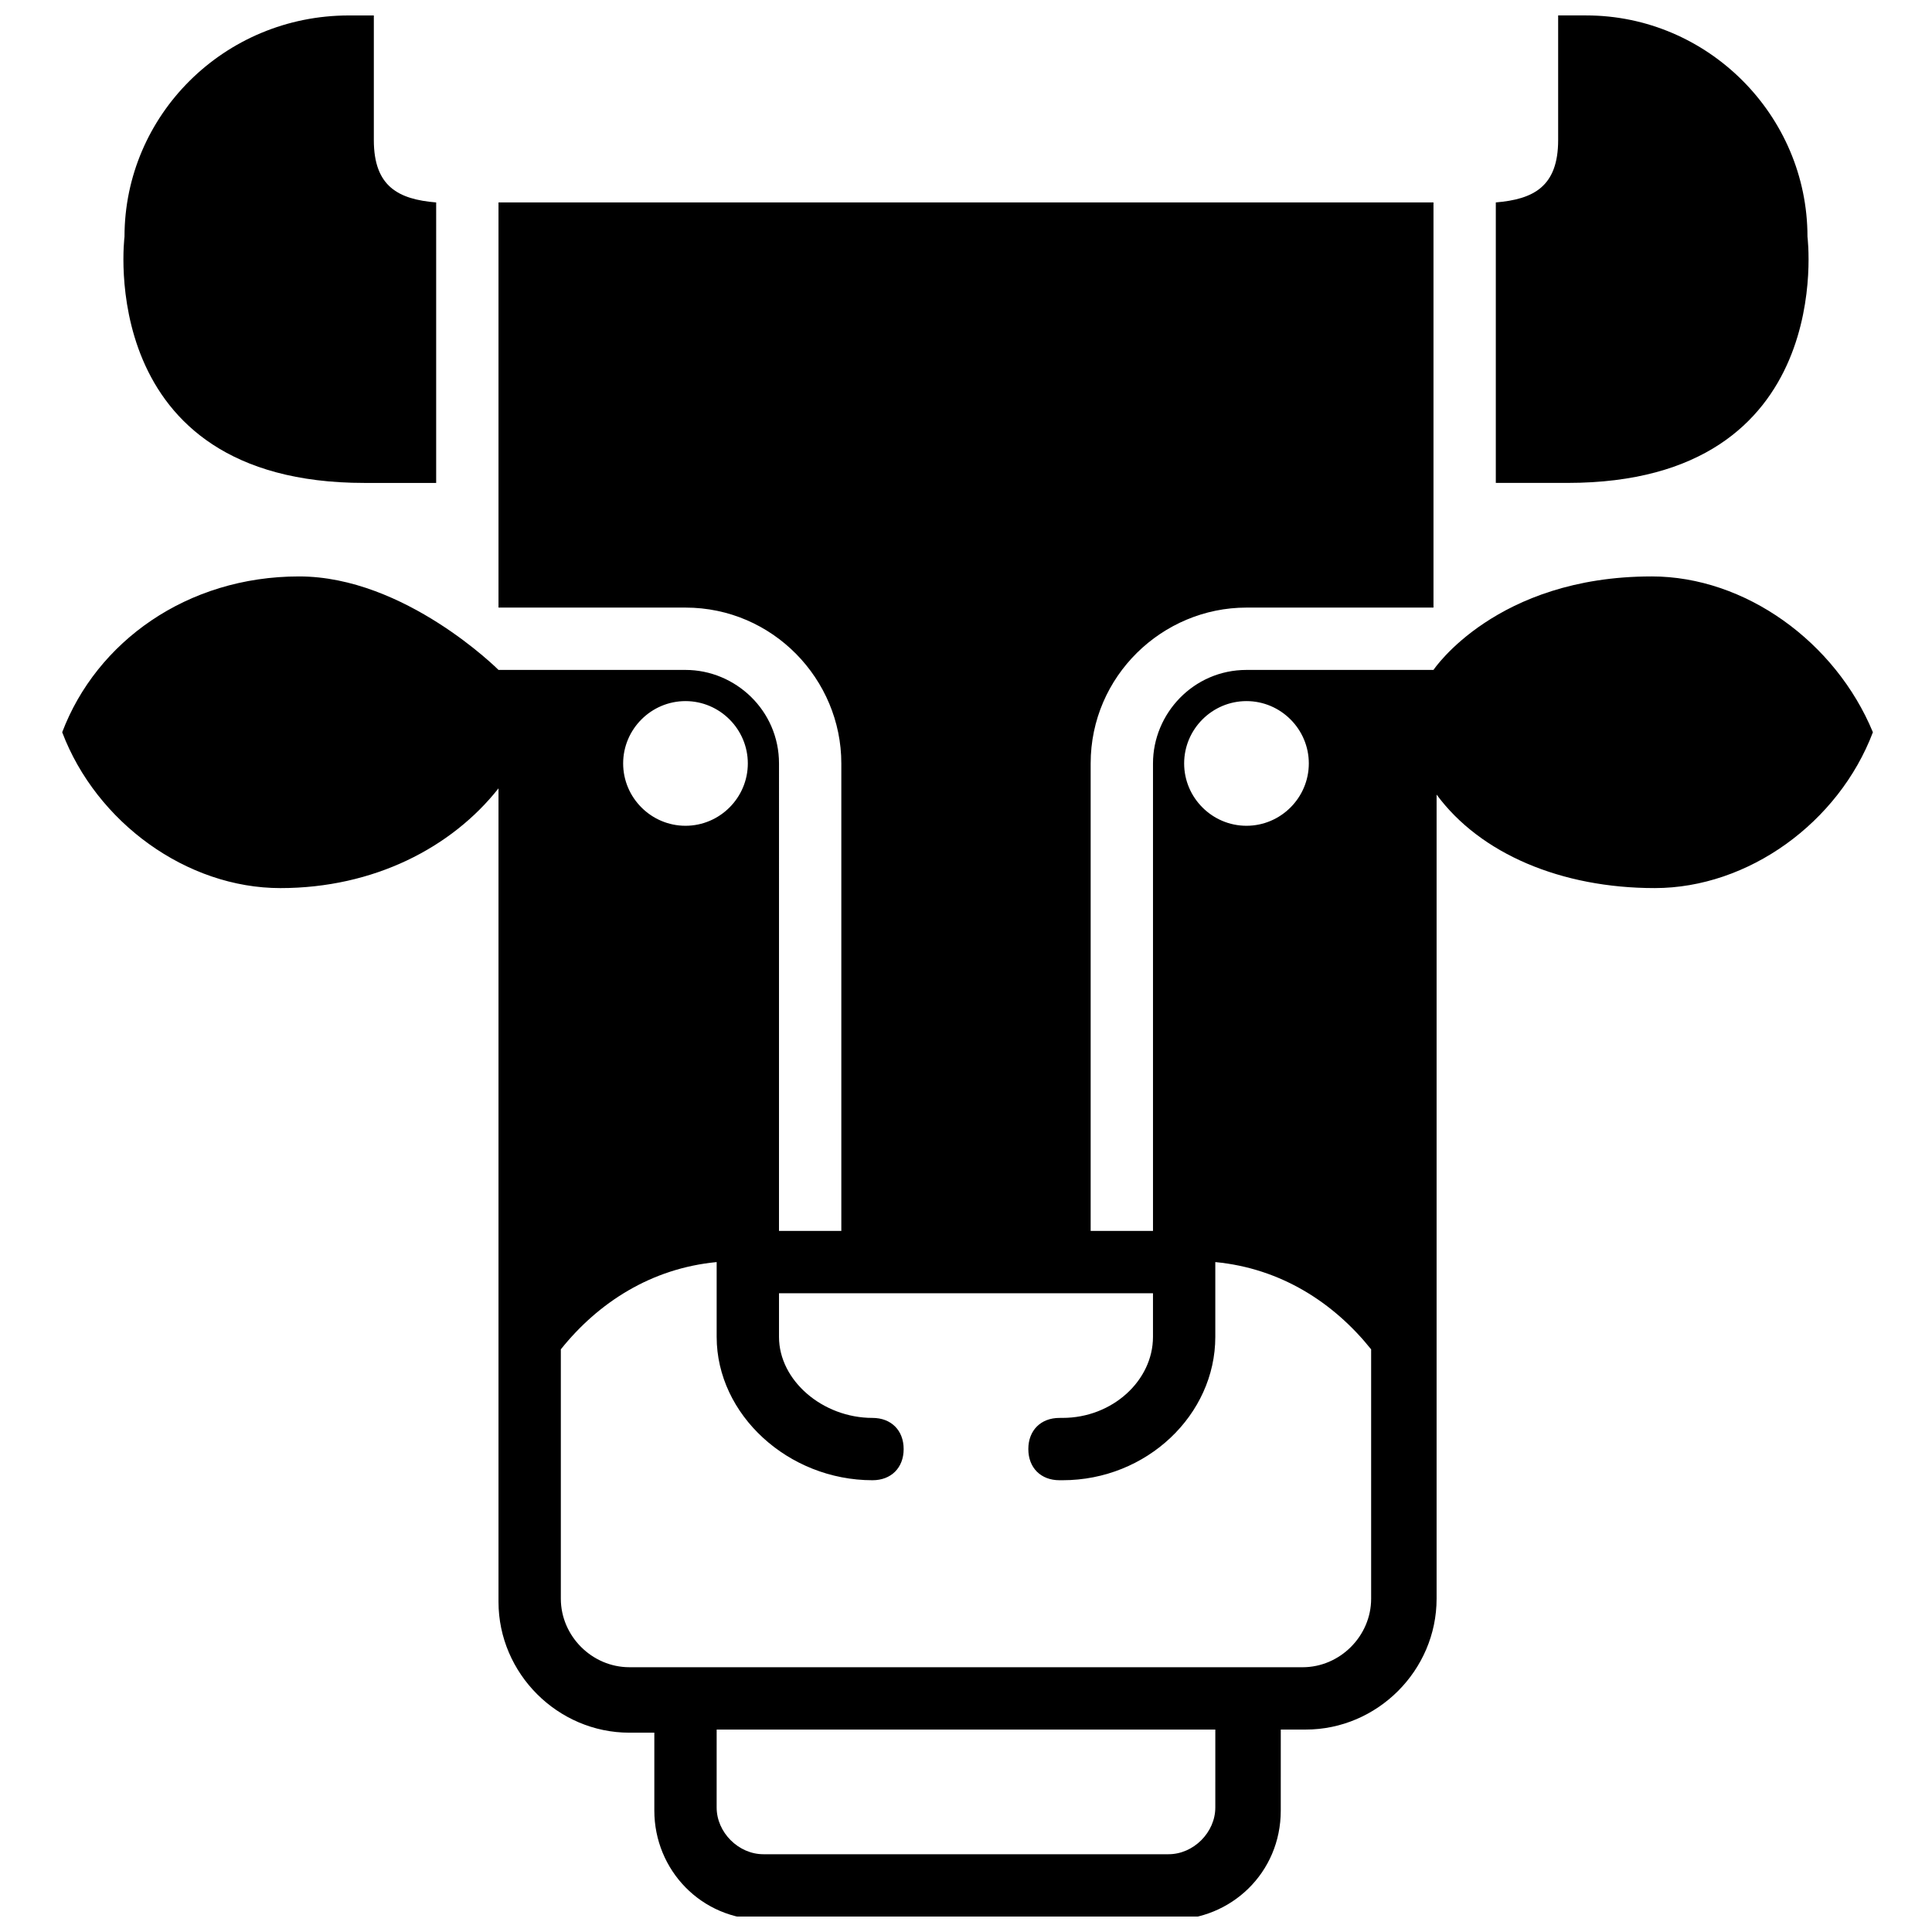 <?xml version="1.0" encoding="UTF-8"?>
<!-- Uploaded to: SVG Repo, www.svgrepo.com, Generator: SVG Repo Mixer Tools -->
<svg width="800px" height="800px" version="1.1" viewBox="144 144 512 512" xmlns="http://www.w3.org/2000/svg">
 <defs>
  <clipPath id="c">
   <path d="m160 197h481v454.9h-481z"/>
  </clipPath>
  <clipPath id="b">
   <path d="m540 148.09h84v123.91h-84z"/>
  </clipPath>
  <clipPath id="a">
   <path d="m176 148.09h84v123.91h-84z"/>
  </clipPath>
 </defs>
 <g>
  <g clip-path="url(#c)">
   <path d="m581.7 296.76c-41.297 0-57.812 24.777-57.812 24.777h-49.555c-14.039 0-24.777 11.562-24.777 24.777v123.89h-16.52v-123.89c0-23.125 18.996-41.297 41.297-41.297h49.555v-107.37h-247.78v107.37h49.555c23.125 0 41.297 18.996 41.297 41.297v123.89h-16.52l0.004-123.89c0-14.039-11.562-24.777-24.777-24.777h-49.555s-24.777-24.777-52.859-24.777c-29.734 0-53.688 17.344-62.77 41.297 9.086 23.953 33.035 41.297 57.812 41.297s45.426-10.738 57.812-26.43v215.57c0 18.996 15.691 34.688 34.688 34.688h6.609v20.648c0 15.691 12.391 28.906 28.906 28.906h108.2c15.691 0 28.906-12.391 28.906-28.906l0.004-21.477h6.606c18.996 0 34.688-15.691 34.688-34.688v-213.09c11.562 15.691 33.035 24.777 57.812 24.777 24.777 0 48.73-17.344 57.812-41.297-9.906-23.953-33.859-41.297-58.637-41.297zm-107.37 33.039c9.086 0 16.52 7.434 16.52 16.52 0 9.086-7.434 16.52-16.52 16.52-9.086 0-16.52-7.434-16.52-16.52 0-9.086 7.434-16.52 16.52-16.52zm-148.67 0c9.086 0 16.52 7.434 16.52 16.52 0 9.086-7.434 16.52-16.52 16.52-9.086 0-16.52-7.434-16.52-16.52 0.004-9.086 7.438-16.52 16.52-16.52zm140.41 293.2c0 6.606-5.781 12.391-12.391 12.391h-107.37c-6.606 0-12.391-5.781-12.391-12.391l0.004-20.648h132.15zm41.297-55.336c0 9.91-8.258 18.172-18.172 18.172l-6.606-0.004h-171.79c-9.914 0-18.172-8.258-18.172-18.168v-66.074c9.91-12.391 23.953-21.473 41.297-23.125v19.82c0 20.648 18.996 37.992 41.297 37.992 4.957 0 8.258-3.305 8.258-8.258 0-4.957-3.305-8.258-8.258-8.258-13.215 0-24.777-9.91-24.777-21.473v-11.566h99.109v11.562c0 11.562-10.738 21.473-23.953 21.473l-0.824 0.004c-4.957 0-8.258 3.305-8.258 8.258 0 4.957 3.305 8.258 8.258 8.258h0.824c22.301 0 40.469-17.344 40.469-37.992v-19.82c17.344 1.652 31.387 10.738 41.297 23.125z"/>
  </g>
  <g clip-path="url(#b)">
   <path d="m623 206.73c0-32.211-26.43-58.641-58.641-58.641h-7.434v33.035c0 12.391-6.606 15.691-16.52 16.52v74.332h18.996c71.855 0 63.598-65.246 63.598-65.246z"/>
  </g>
  <g clip-path="url(#a)">
   <path d="m259.59 197.65c-9.91-0.824-16.52-4.129-16.52-16.52v-33.035h-6.606c-33.039 0-59.469 26.43-59.469 58.641 0 0-8.258 65.246 63.594 65.246h19z"/>
  </g>
 </g>
</svg>